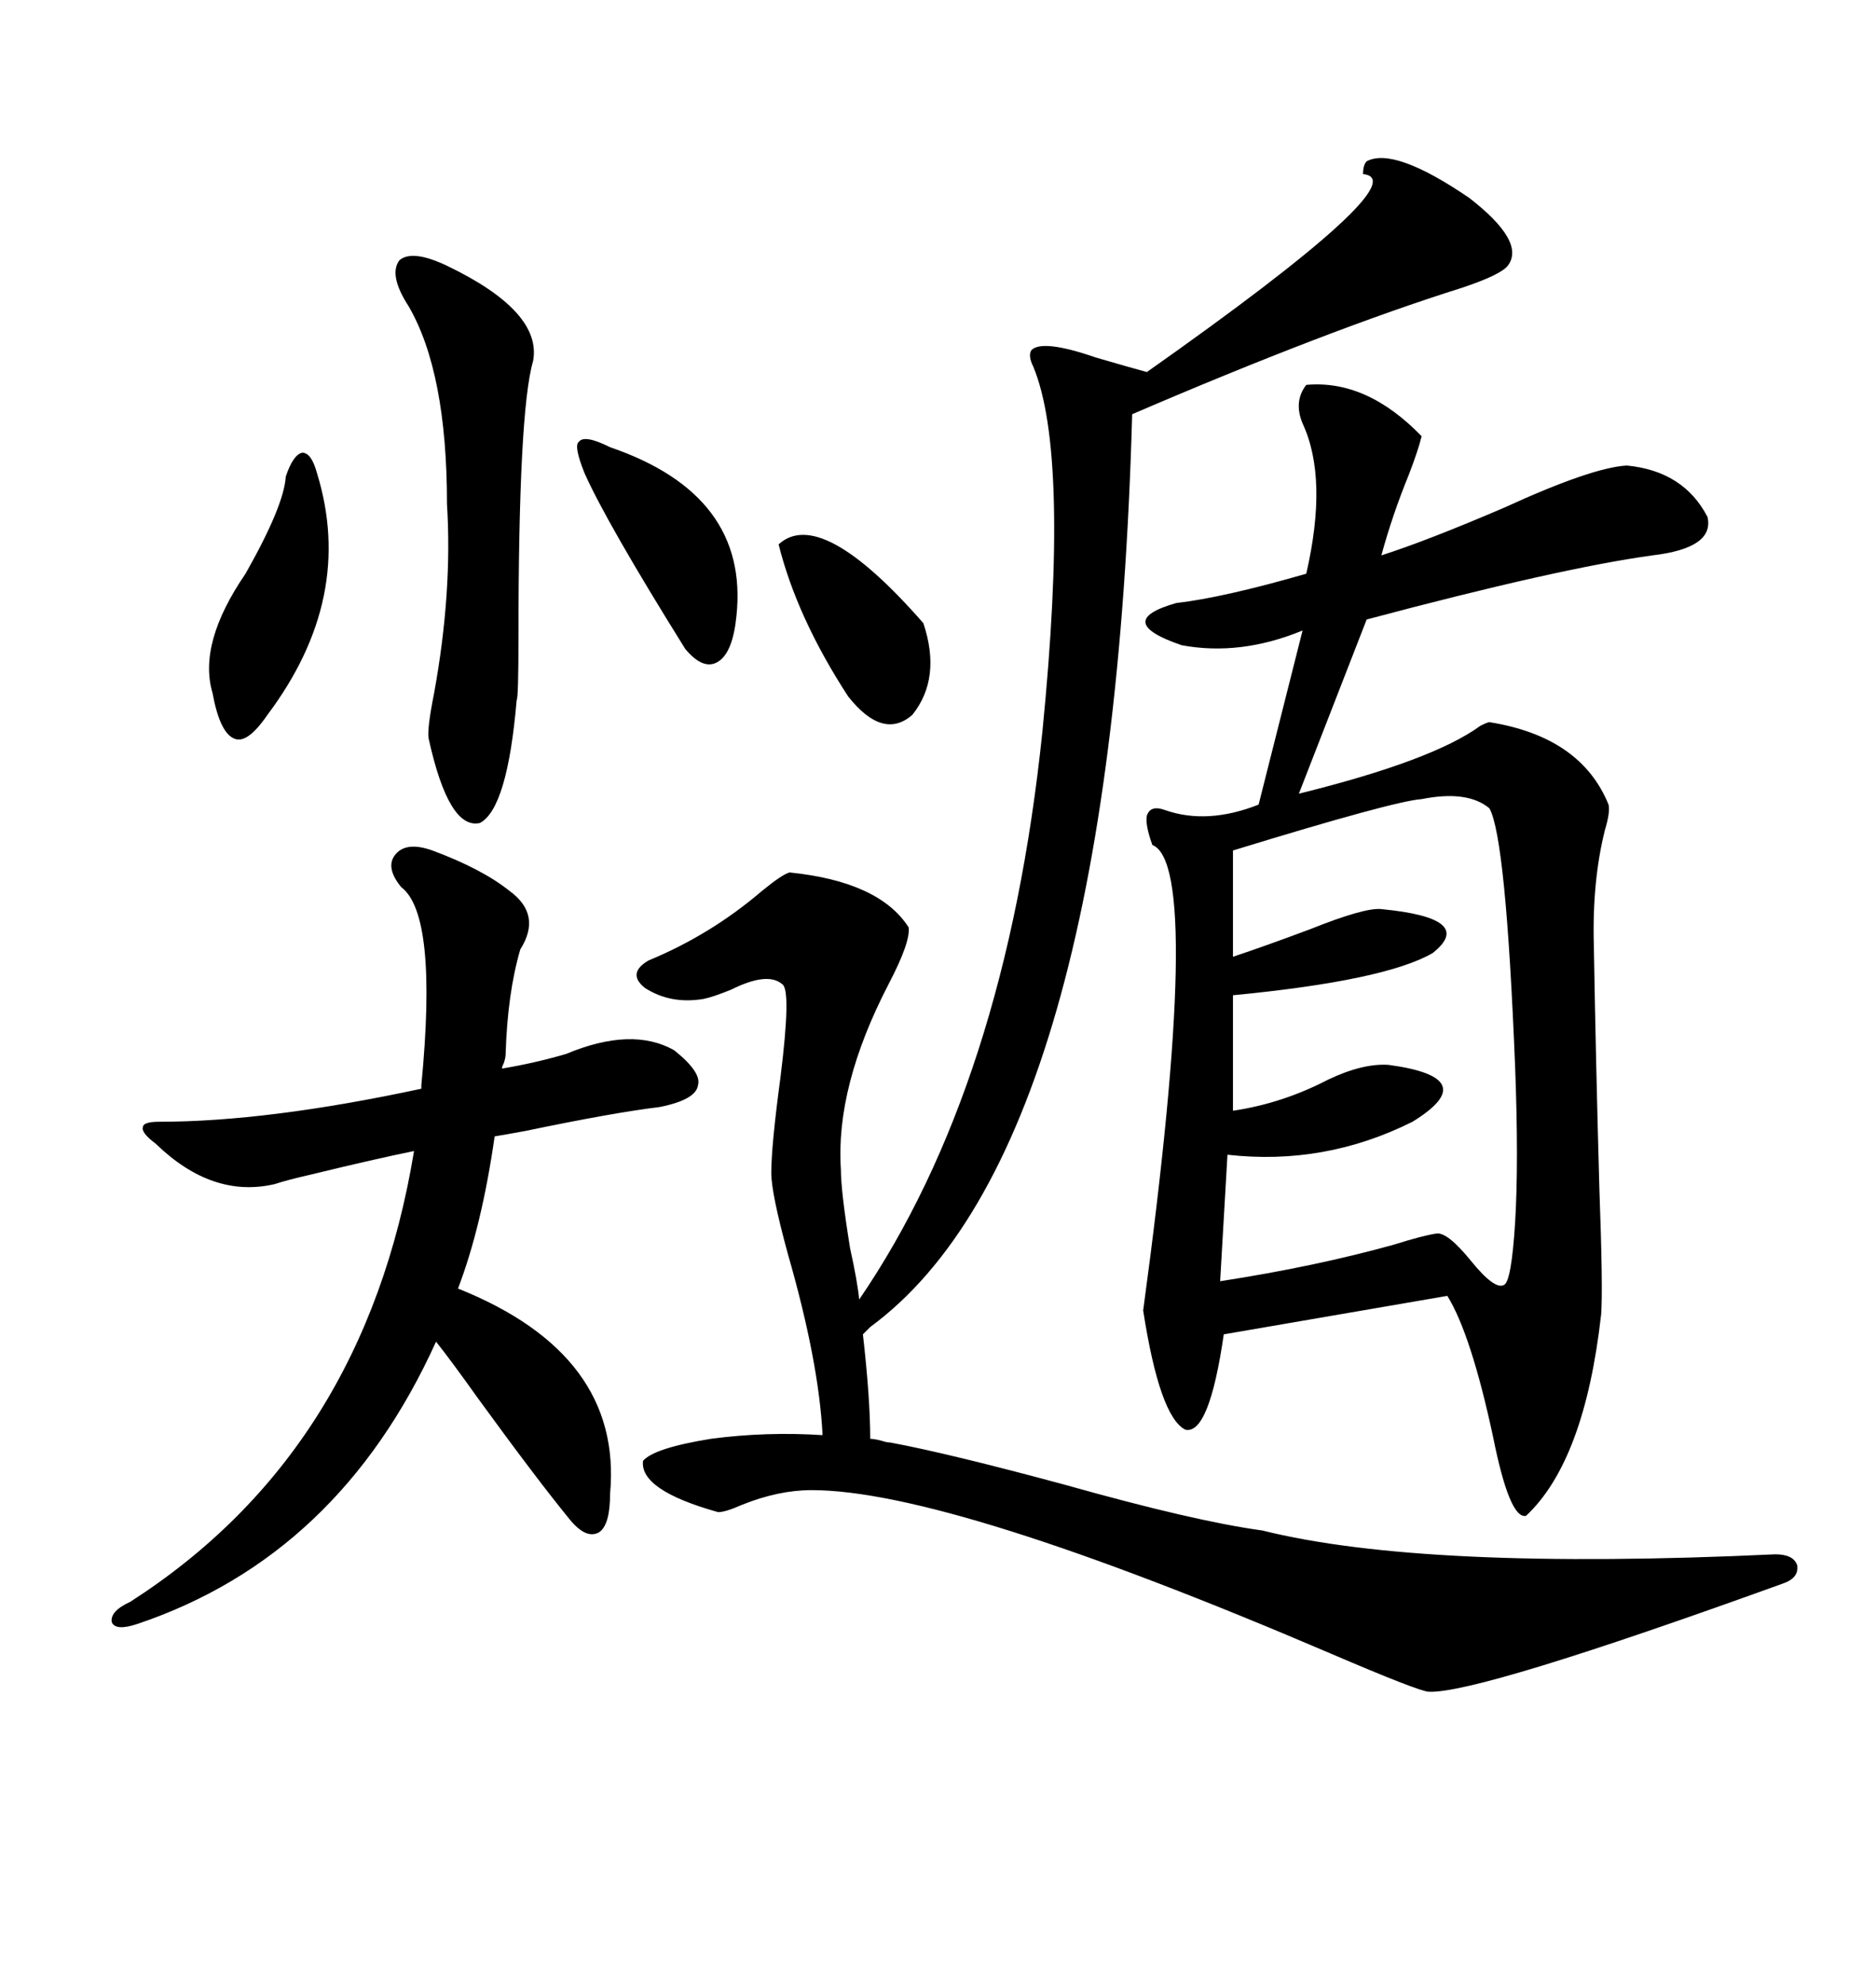 <svg xmlns="http://www.w3.org/2000/svg" xmlns:xlink="http://www.w3.org/1999/xlink" width="300" height="317.285"><path d="M208.89 61.52L208.89 61.52Q218.55 60.64 227.34 69.73L227.34 69.73Q226.76 72.07 225.29 75.88L225.29 75.88Q222.66 82.32 220.90 88.77L220.90 88.77Q228.22 86.43 240.53 81.15L240.53 81.15Q254.59 74.71 260.16 74.41L260.16 74.41Q269.24 75.29 273.05 82.62L273.05 82.62Q274.22 87.60 264.26 88.77L264.26 88.77Q249.32 90.82 218.55 99.02L218.55 99.02L207.71 126.86Q229.10 121.58 236.72 116.02L236.72 116.02Q237.89 115.43 238.18 115.43L238.18 115.43Q252.83 117.77 257.23 128.61L257.23 128.61Q257.52 129.79 256.64 132.71L256.64 132.71Q254.59 140.92 254.88 151.17L254.88 151.17Q255.18 169.04 255.76 189.84L255.76 189.84Q256.35 205.96 256.05 210.06L256.05 210.06Q253.42 233.50 244.04 242.29L244.04 242.29Q241.41 242.87 238.77 229.69L238.77 229.69Q235.25 213.28 231.45 207.13L231.45 207.13L195.70 213.28Q193.36 229.39 189.55 228.52L189.55 228.52Q185.45 226.46 182.81 209.47L182.81 209.47Q192.48 138.28 184.28 135.06L184.28 135.06Q183.11 131.84 183.40 130.37L183.40 130.37Q183.98 128.61 186.33 129.49L186.33 129.49Q193.07 131.84 201.27 128.61L201.27 128.61L208.30 100.78Q198.34 104.88 188.96 103.13L188.96 103.13Q177.83 99.32 188.09 96.39L188.09 96.39Q195.70 95.51 208.89 91.70L208.89 91.70Q212.40 76.46 208.30 67.68L208.30 67.68Q206.84 64.16 208.89 61.52ZM201.86 244.63L201.86 244.63Q227.64 251.07 283.89 248.44L283.89 248.44Q286.82 248.44 287.40 250.20L287.40 250.20Q287.70 252.25 285.06 253.13L285.06 253.13Q236.43 270.70 228.52 270.41L228.52 270.41Q227.05 270.41 212.70 264.26L212.70 264.26Q151.76 238.18 129.79 238.18L129.79 238.18Q124.51 238.18 118.65 240.53L118.65 240.53Q116.02 241.70 114.84 241.70L114.84 241.70Q102.25 238.18 102.83 233.50L102.83 233.50Q104.59 231.45 113.67 229.98L113.67 229.98Q122.46 228.81 131.54 229.39L131.54 229.39Q130.96 217.68 125.98 200.39L125.98 200.39Q123.34 190.72 123.34 187.50L123.34 187.50Q123.34 183.11 124.80 172.27L124.80 172.27Q126.56 158.20 125.10 157.32L125.10 157.32Q122.75 155.27 116.89 158.20L116.89 158.20Q113.96 159.38 112.50 159.67L112.50 159.67Q107.23 160.55 103.13 157.91L103.13 157.91Q100.20 155.57 103.71 153.52L103.71 153.52Q113.67 149.41 121.88 142.38L121.88 142.38Q125.10 139.75 126.27 139.45L126.27 139.45Q140.63 140.92 145.31 148.24L145.31 148.24Q145.61 150.59 142.09 157.32L142.09 157.32Q133.59 173.73 134.47 186.91L134.47 186.91Q134.47 190.43 135.94 199.51L135.94 199.51Q137.11 204.79 137.40 207.71L137.40 207.71Q160.84 173.44 166.70 116.89L166.70 116.89Q171.09 72.66 165.23 58.59L165.23 58.59Q164.36 56.84 164.94 55.96L164.94 55.96Q166.70 54.20 175.20 57.13L175.20 57.13Q180.18 58.59 183.40 59.47L183.40 59.47Q227.05 28.71 217.97 27.83L217.97 27.83Q217.97 26.37 218.55 25.78L218.55 25.78Q222.95 23.44 234.96 31.64L234.96 31.64Q244.04 38.67 241.11 42.48L241.11 42.48Q239.94 43.95 233.79 46.00L233.79 46.00Q212.40 52.73 181.05 66.21L181.05 66.21Q177.83 183.69 139.16 212.11L139.16 212.11L137.99 213.28Q139.16 223.54 139.16 229.98L139.16 229.98Q139.75 229.98 140.92 230.27L140.92 230.27Q141.80 230.57 142.38 230.57L142.38 230.57Q151.76 232.32 170.21 237.30L170.21 237.30Q191.02 243.16 201.86 244.63ZM24.90 182.81L24.90 182.81Q22.56 181.05 22.85 180.18L22.85 180.18Q22.85 179.30 25.49 179.30L25.49 179.30Q42.77 179.30 67.38 174.02L67.38 174.02L67.38 173.44Q70.02 146.19 64.16 141.80L64.16 141.80Q61.52 138.57 63.28 136.52L63.28 136.52Q65.04 134.47 69.14 135.94L69.14 135.94Q77.05 138.87 81.45 142.38L81.45 142.38Q86.72 146.19 83.20 151.76L83.20 151.76Q81.15 158.79 80.86 168.46L80.86 168.46Q80.86 169.04 80.57 169.92L80.57 169.92Q80.27 170.51 80.27 170.80L80.27 170.80Q85.55 169.92 90.53 168.46L90.53 168.46Q101.07 164.06 107.81 167.87L107.81 167.87Q112.21 171.39 111.62 173.44L111.62 173.44Q111.33 175.78 105.47 176.95L105.47 176.95Q98.14 177.83 84.08 180.76L84.08 180.76Q80.86 181.35 79.10 181.64L79.10 181.64Q77.05 196.00 73.24 205.96L73.24 205.96Q99.61 216.50 97.56 238.77L97.56 238.77Q97.56 243.75 95.80 244.92L95.80 244.92Q93.75 246.09 91.11 242.87L91.11 242.87Q85.84 236.43 76.46 223.54L76.46 223.54Q72.07 217.38 69.73 214.45L69.73 214.45Q54.20 248.73 21.97 259.57L21.97 259.57Q18.46 260.74 17.87 259.28L17.87 259.28Q17.58 257.52 20.80 256.05L20.80 256.05Q58.30 232.03 66.21 183.98L66.21 183.98Q60.35 185.16 49.51 187.79L49.51 187.79Q45.70 188.67 43.95 189.26L43.95 189.26Q33.98 191.60 24.90 182.81ZM238.18 129.20L238.18 129.20Q234.67 126.27 227.34 127.73L227.34 127.73Q222.95 128.03 197.17 135.94L197.17 135.94L197.17 152.93Q202.44 151.17 209.47 148.54L209.47 148.54Q218.26 145.02 220.90 145.31L220.90 145.31Q236.13 146.78 229.10 152.34L229.10 152.34Q221.48 156.74 197.17 159.08L197.17 159.08L197.17 177.54Q205.08 176.37 212.40 172.56L212.40 172.56Q217.97 169.92 222.07 170.21L222.07 170.21Q237.30 172.27 225.88 179.30L225.88 179.30Q211.82 186.33 196.29 184.57L196.29 184.57L195.12 204.79Q210.35 202.44 222.95 198.93L222.95 198.93Q227.64 197.46 229.69 197.17L229.69 197.17Q231.45 196.88 235.25 201.56L235.25 201.56Q239.06 206.25 240.53 205.37L240.53 205.37Q241.70 204.79 242.29 195.41L242.29 195.41Q242.87 185.74 242.29 170.51L242.29 170.51Q240.82 133.89 238.18 129.20ZM71.48 42.48L71.48 42.48Q86.72 49.80 85.25 57.71L85.25 57.71Q82.91 65.63 82.91 101.95L82.91 101.95Q82.91 111.62 82.62 111.91L82.62 111.91Q81.15 129.20 76.76 131.54L76.76 131.54Q71.78 132.71 68.55 118.07L68.55 118.07Q68.26 116.60 69.43 110.74L69.43 110.74Q72.36 94.63 71.48 80.57L71.48 80.57Q71.48 59.47 65.33 48.93L65.33 48.93Q62.11 43.95 63.87 41.60L63.87 41.60Q65.92 39.84 71.48 42.48ZM45.70 76.17L45.70 76.17Q46.88 72.66 48.34 72.36L48.34 72.36Q49.80 72.36 50.68 75.59L50.68 75.59Q56.84 95.51 42.77 114.26L42.77 114.26Q39.55 118.95 37.50 118.07L37.50 118.07Q35.16 117.19 33.98 110.74L33.98 110.74Q31.64 102.83 39.26 91.70L39.26 91.70Q45.41 80.86 45.70 76.17ZM97.56 71.48L97.56 71.48Q119.82 79.10 117.77 98.44L117.77 98.44Q117.19 104.30 114.84 105.76L114.84 105.76Q112.50 107.23 109.57 103.71L109.57 103.71Q96.97 83.50 93.46 75.59L93.46 75.59Q91.70 71.19 92.58 70.61L92.58 70.61Q93.46 69.43 97.56 71.48ZM124.51 87.01L124.51 87.01Q131.25 80.86 147.66 99.61L147.66 99.61Q150.59 108.40 145.90 114.26L145.90 114.26Q141.21 118.36 135.64 111.33L135.64 111.33Q127.44 98.73 124.51 87.01Z"/></svg>